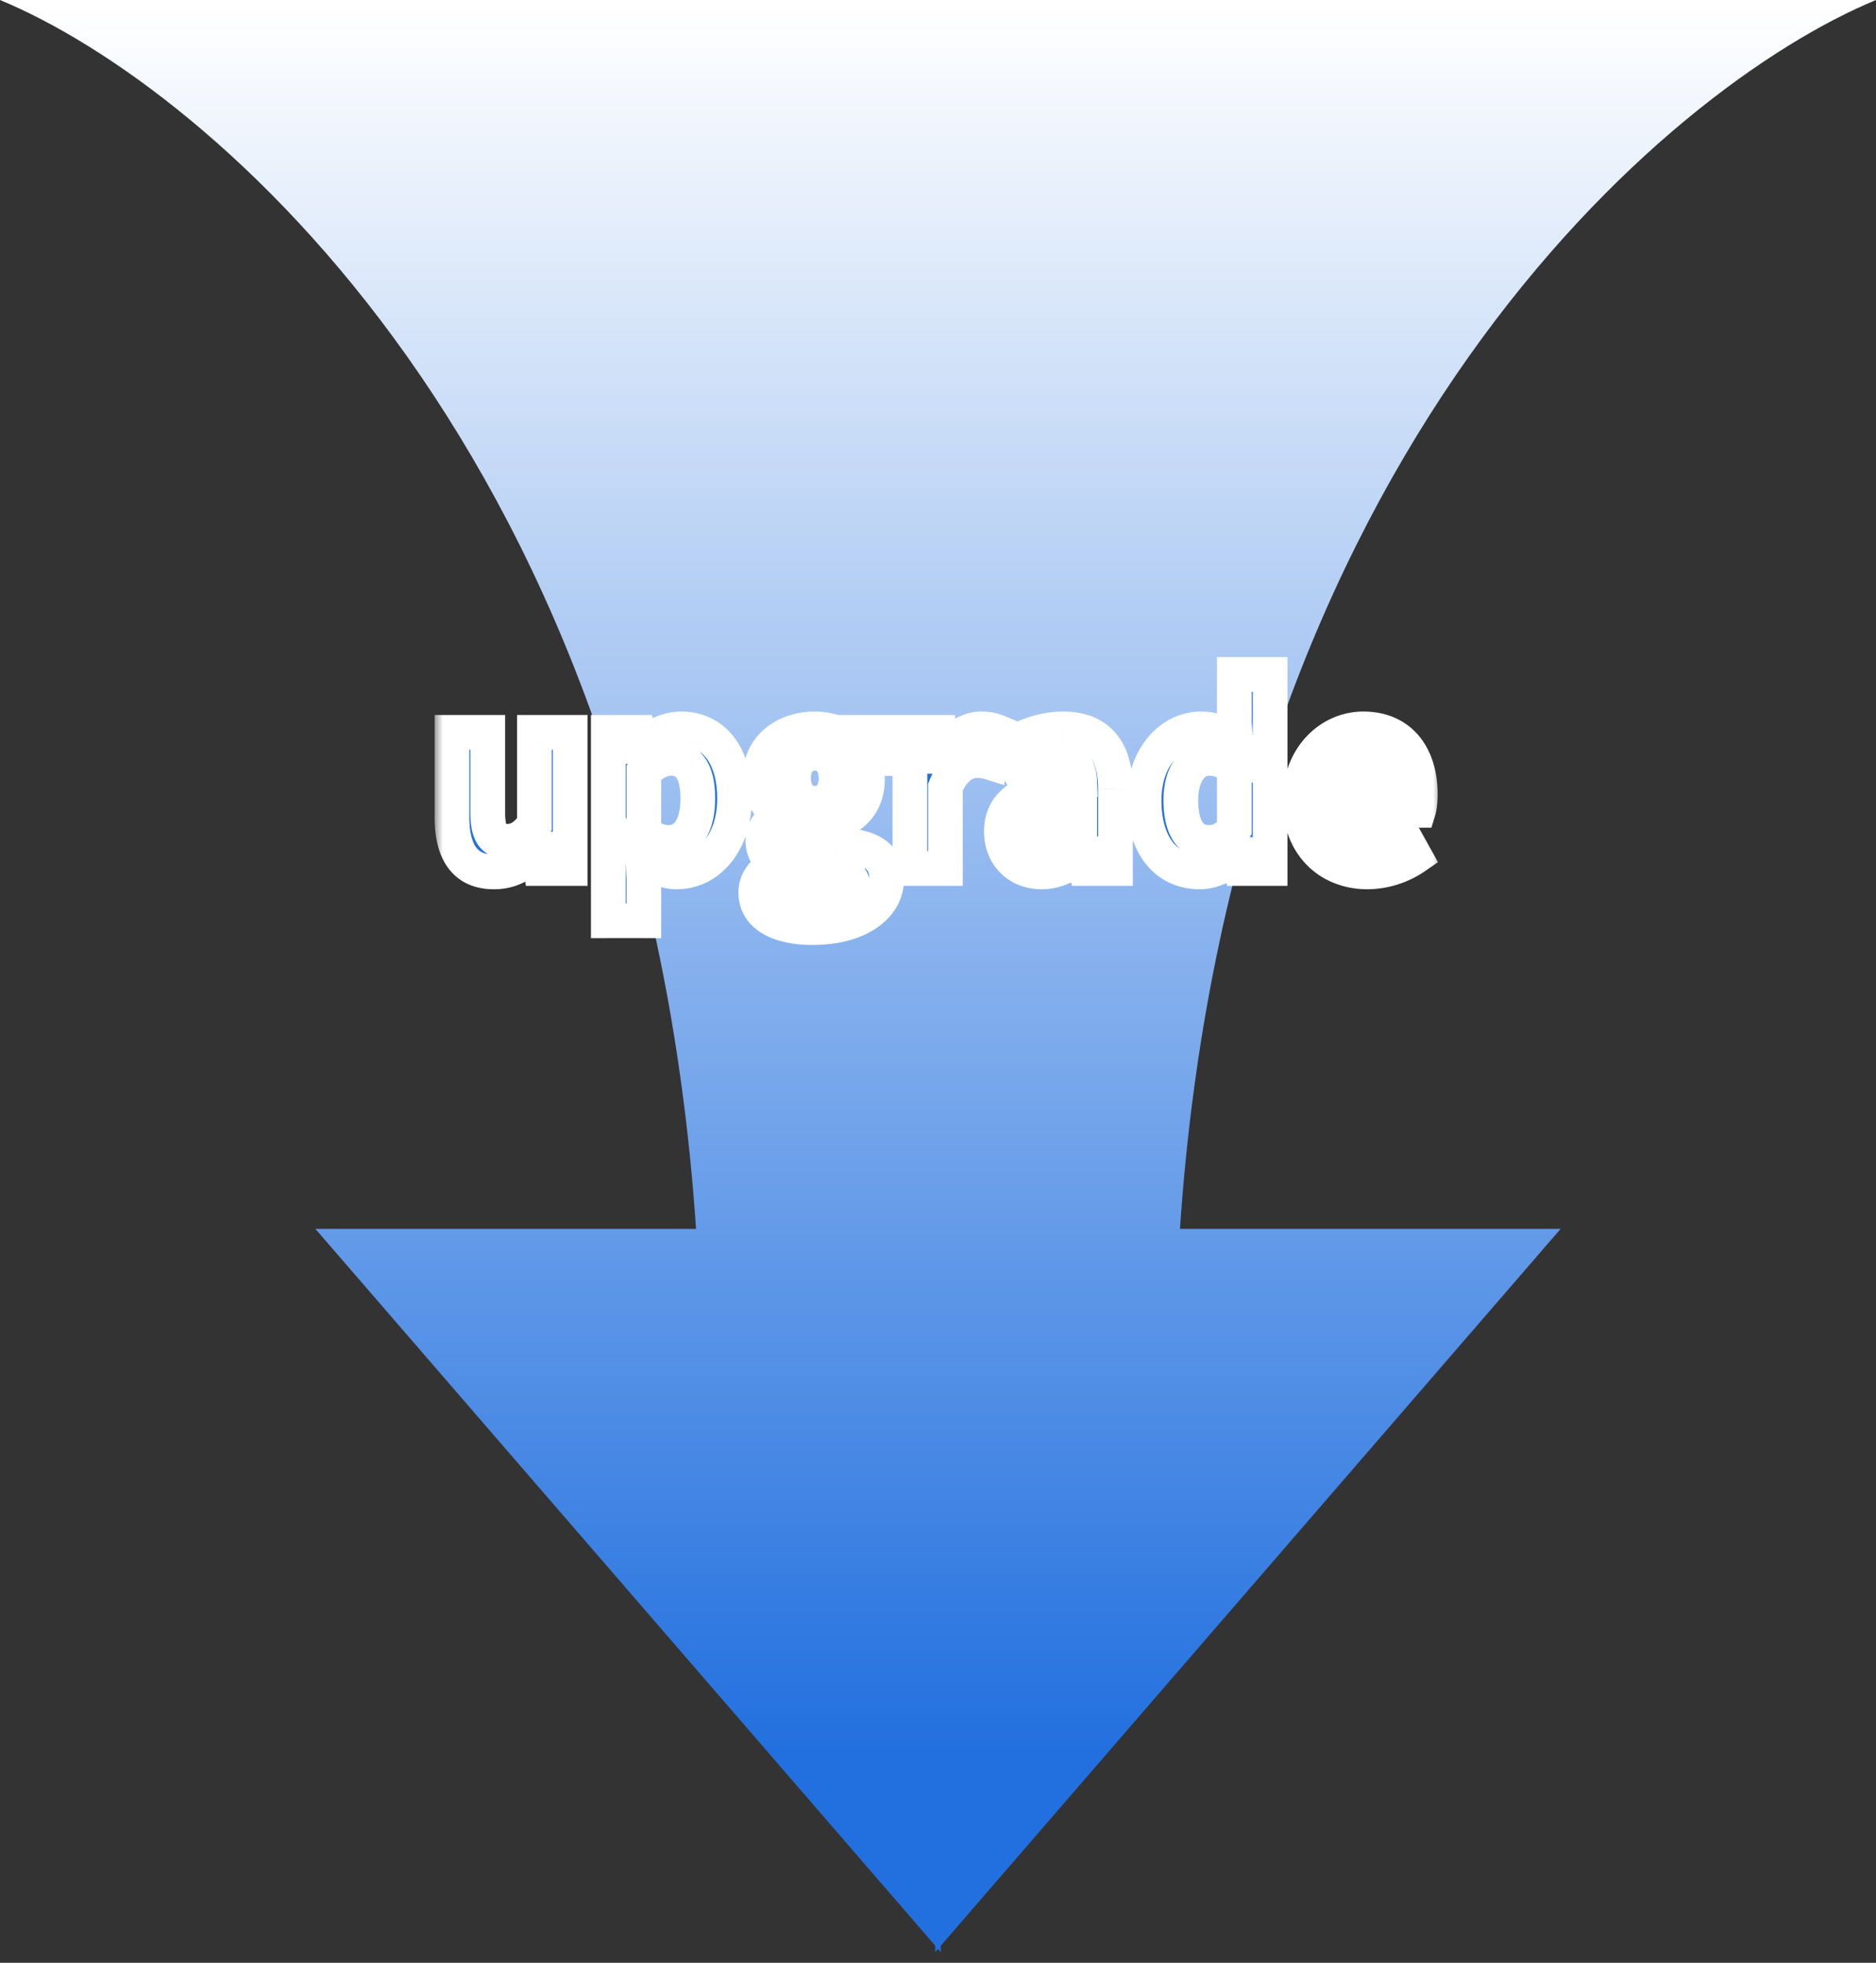 <svg width="108" height="113" fill="none" xmlns="http://www.w3.org/2000/svg"><rect width="100%" height="100%" fill="#333333" stroke="none"/><path fill-rule="evenodd" clip-rule="evenodd" d="M108 0C95.896 5.009 70.936 26.17 67.93 70.748h21.913L54.157 112.02v.362l-.156-.181-.157.181v-.362L18.157 70.748H40.07C37.064 26.17 12.104 5.008 0 0h108z" fill="url(#paint0_linear_10901_16437)"/><mask id="a" maskUnits="userSpaceOnUse" x="25" y="37" width="58" height="18" fill="#000"><path fill="#fff" d="M25 37H83V55H25z"/><path d="M28.43 50.196c-1.68 0-2.408-1.176-2.408-3.136v-4.9h2.058v4.634c0 1.218.336 1.638 1.092 1.638.644 0 1.064-.28 1.596-.98V42.16h2.058V50h-1.68l-.154-1.12h-.056c-.672.798-1.428 1.316-2.506 1.316zm6.59 2.814V42.16h1.68l.14.812h.056c.658-.56 1.47-1.008 2.31-1.008 1.932 0 3.08 1.582 3.08 3.99 0 2.688-1.61 4.242-3.332 4.242-.686 0-1.344-.308-1.946-.854l.056 1.288v2.38H35.02zm3.472-4.508c.952 0 1.68-.812 1.68-2.52 0-1.498-.476-2.324-1.554-2.324-.532 0-1.008.266-1.554.812v3.444c.504.434 1.008.588 1.428.588zm8.296 4.9c-1.848 0-3.276-.63-3.276-2.016 0-.658.406-1.218 1.12-1.624v-.07c-.406-.266-.714-.672-.714-1.316 0-.588.406-1.134.868-1.47v-.056c-.532-.392-1.036-1.134-1.036-2.044 0-1.848 1.498-2.842 3.164-2.842.434 0 .854.084 1.176.196h2.828v1.512h-1.344c.21.266.364.7.364 1.19 0 1.764-1.344 2.66-3.024 2.66-.308 0-.672-.07-1.008-.182-.224.182-.336.364-.336.672 0 .42.308.644 1.232.644h1.33c1.89 0 2.912.588 2.912 1.96 0 1.582-1.638 2.786-4.256 2.786zm.126-7.154c.686 0 1.218-.518 1.218-1.442 0-.924-.518-1.442-1.218-1.442s-1.232.518-1.232 1.442c0 .924.546 1.442 1.232 1.442zm.182 5.852c1.176 0 1.988-.518 1.988-1.134 0-.56-.462-.7-1.302-.7h-.952c-.476 0-.812-.042-1.092-.112-.35.28-.518.588-.518.91 0 .658.728 1.036 1.876 1.036zm5.287-2.1v-7.84h1.68l.14 1.386h.056c.574-1.022 1.414-1.582 2.226-1.582.434 0 .686.07.924.168l-.364 1.778a2.47 2.47 0 0 0-.812-.126c-.616 0-1.358.406-1.806 1.54V50h-2.044zm7.592.196c-1.4 0-2.324-.994-2.324-2.324 0-1.68 1.358-2.562 4.508-2.898-.027-.77-.364-1.358-1.33-1.358-.727 0-1.428.322-2.156.742L57.931 43c.925-.574 2.044-1.036 3.277-1.036 1.988 0 3.01 1.19 3.01 3.458V50h-1.68l-.154-.84h-.042c-.686.588-1.47 1.036-2.367 1.036zm.672-1.61c.589 0 1.023-.28 1.513-.77v-1.582c-1.904.252-2.548.77-2.548 1.47 0 .616.433.882 1.035.882zm8.426 1.61c-1.946 0-3.206-1.54-3.206-4.102 0-2.562 1.596-4.13 3.29-4.13.882 0 1.428.336 1.988.854l-.084-1.232v-2.758h2.058V50h-1.666l-.168-.812h-.042c-.574.56-1.358 1.008-2.17 1.008zm.532-1.694c.546 0 1.008-.224 1.456-.812v-3.444c-.476-.434-.966-.588-1.456-.588-.882 0-1.624.84-1.624 2.408 0 1.624.588 2.436 1.624 2.436zm9.122 1.694c-2.184 0-3.892-1.526-3.892-4.102 0-2.548 1.778-4.13 3.654-4.13 2.156 0 3.276 1.582 3.276 3.752 0 .378-.042.756-.098.938h-4.83c.168 1.288 1.008 1.96 2.17 1.96.644 0 1.204-.196 1.764-.546l.7 1.26a4.946 4.946 0 0 1-2.744.868zm-1.918-4.9H80c0-1.064-.476-1.736-1.484-1.736-.826 0-1.554.588-1.708 1.736z"/></mask><path d="M28.43 50.196c-1.68 0-2.408-1.176-2.408-3.136v-4.9h2.058v4.634c0 1.218.336 1.638 1.092 1.638.644 0 1.064-.28 1.596-.98V42.16h2.058V50h-1.68l-.154-1.12h-.056c-.672.798-1.428 1.316-2.506 1.316zm6.59 2.814V42.16h1.68l.14.812h.056c.658-.56 1.47-1.008 2.31-1.008 1.932 0 3.08 1.582 3.08 3.99 0 2.688-1.61 4.242-3.332 4.242-.686 0-1.344-.308-1.946-.854l.056 1.288v2.38H35.02zm3.472-4.508c.952 0 1.68-.812 1.68-2.52 0-1.498-.476-2.324-1.554-2.324-.532 0-1.008.266-1.554.812v3.444c.504.434 1.008.588 1.428.588zm8.296 4.9c-1.848 0-3.276-.63-3.276-2.016 0-.658.406-1.218 1.12-1.624v-.07c-.406-.266-.714-.672-.714-1.316 0-.588.406-1.134.868-1.47v-.056c-.532-.392-1.036-1.134-1.036-2.044 0-1.848 1.498-2.842 3.164-2.842.434 0 .854.084 1.176.196h2.828v1.512h-1.344c.21.266.364.7.364 1.19 0 1.764-1.344 2.66-3.024 2.66-.308 0-.672-.07-1.008-.182-.224.182-.336.364-.336.672 0 .42.308.644 1.232.644h1.33c1.89 0 2.912.588 2.912 1.96 0 1.582-1.638 2.786-4.256 2.786zm.126-7.154c.686 0 1.218-.518 1.218-1.442 0-.924-.518-1.442-1.218-1.442s-1.232.518-1.232 1.442c0 .924.546 1.442 1.232 1.442zm.182 5.852c1.176 0 1.988-.518 1.988-1.134 0-.56-.462-.7-1.302-.7h-.952c-.476 0-.812-.042-1.092-.112-.35.28-.518.588-.518.91 0 .658.728 1.036 1.876 1.036zm5.287-2.1v-7.84h1.68l.14 1.386h.056c.574-1.022 1.414-1.582 2.226-1.582.434 0 .686.07.924.168l-.364 1.778a2.47 2.47 0 0 0-.812-.126c-.616 0-1.358.406-1.806 1.54V50h-2.044zm7.592.196c-1.4 0-2.324-.994-2.324-2.324 0-1.68 1.358-2.562 4.508-2.898-.027-.77-.364-1.358-1.33-1.358-.727 0-1.428.322-2.156.742L57.931 43c.925-.574 2.044-1.036 3.277-1.036 1.988 0 3.01 1.19 3.01 3.458V50h-1.68l-.154-.84h-.042c-.686.588-1.47 1.036-2.367 1.036zm.672-1.61c.589 0 1.023-.28 1.513-.77v-1.582c-1.904.252-2.548.77-2.548 1.47 0 .616.433.882 1.035.882zm8.426 1.61c-1.946 0-3.206-1.54-3.206-4.102 0-2.562 1.596-4.13 3.29-4.13.882 0 1.428.336 1.988.854l-.084-1.232v-2.758h2.058V50h-1.666l-.168-.812h-.042c-.574.56-1.358 1.008-2.17 1.008zm.532-1.694c.546 0 1.008-.224 1.456-.812v-3.444c-.476-.434-.966-.588-1.456-.588-.882 0-1.624.84-1.624 2.408 0 1.624.588 2.436 1.624 2.436zm9.122 1.694c-2.184 0-3.892-1.526-3.892-4.102 0-2.548 1.778-4.13 3.654-4.13 2.156 0 3.276 1.582 3.276 3.752 0 .378-.042.756-.098.938h-4.83c.168 1.288 1.008 1.96 2.17 1.96.644 0 1.204-.196 1.764-.546l.7 1.26a4.946 4.946 0 0 1-2.744.868zm-1.918-4.9H80c0-1.064-.476-1.736-1.484-1.736-.826 0-1.554.588-1.708 1.736z" fill="#2270DF"/><path d="M26.022 42.16v-1h-1v1h1zm2.058 0h1v-1h-1v1zm2.688 5.292l.796.605.204-.268v-.337h-1zm0-5.292v-1h-1v1h1zm2.058 0h1v-1h-1v1zm0 7.84v1h1v-1h-1zm-1.68 0l-.99.136.118.864h.872v-1zm-.154-1.12l.99-.136-.118-.864h-.872v1zm-.056 0v-1h-.465l-.3.356.765.644zm-2.506.316c-.578 0-.853-.185-1.025-.421-.214-.294-.383-.83-.383-1.715h-2c0 1.075.195 2.107.765 2.891.612.842 1.541 1.245 2.643 1.245v-2zm-1.408-2.136v-4.9h-2v4.9h2zm-1-3.9h2.058v-2h-2.058v2zm1.058-1v4.634h2V42.16h-2zm0 4.634c0 .65.08 1.325.44 1.846.43.619 1.078.792 1.652.792v-2c-.102 0-.122-.015-.1-.005a.232.232 0 0 1 .092.073c.01.014-.015-.015-.04-.138a2.919 2.919 0 0 1-.044-.568h-2zm2.092 2.638c.486 0 .94-.11 1.37-.38.402-.25.727-.606 1.022-.995l-1.592-1.21c-.237.311-.388.446-.49.51a.52.52 0 0 1-.31.075v2zm2.596-1.98V42.16h-2v5.292h2zm-1-4.292h2.058v-2h-2.058v2zm1.058-1V50h2v-7.84h-2zm1 6.84h-1.68v2h1.68v-2zm-.69.864l-.153-1.12-1.982.272.154 1.12 1.982-.272zm-1.144-1.984h-.056v2h.056v-2zm-.82.356c-.562.666-1.062.96-1.742.96v2c1.476 0 2.488-.742 3.27-1.672l-1.529-1.288zm4.848 4.774h-1v1h1v-1zm0-10.85v-1h-1v1h1zm1.68 0l.985-.17-.143-.83H36.7v1zm.14.812l-.985.17.143.83h.842v-1zm.056 0v1h.368l.28-.239-.648-.761zm.112 6.37l.672-.74-1.775-1.61.104 2.393 1-.043zm.056 1.288h1v-.043l-1 .043zm0 2.38v1h1v-1h-1zm0-8.54l-.707-.707-.293.293v.414h1zm0 3.444h-1v.459l.347.299.653-.758zM36.02 53.01V42.16h-2v10.85h2zm-1-9.85h1.68v-2h-1.68v2zm.695-.83l.14.812 1.97-.34-.14-.812-1.97.34zm1.125 1.642h.056v-2h-.056v2zm.704-.239c.578-.491 1.165-.769 1.662-.769v-2c-1.183 0-2.22.618-2.958 1.247l1.296 1.523zm1.662-.769c.66 0 1.133.255 1.468.697.358.471.612 1.234.612 2.293h2c0-1.349-.32-2.581-1.019-3.502-.722-.952-1.79-1.488-3.06-1.488v2zm2.08 2.99c0 2.291-1.306 3.242-2.332 3.242v2c2.418 0 4.332-2.157 4.332-5.242h-2zm-2.332 3.242c-.369 0-.798-.163-1.274-.595l-1.344 1.482c.728.66 1.615 1.113 2.618 1.113v-2zm-2.945.19l.056 1.287 1.998-.086-.056-1.288-1.998.086zm.055 1.244v2.38h2v-2.38h-2zm1 1.38H35.02v2h2.044v-2zm1.428-2.508c.794 0 1.517-.355 2.008-1.034.466-.645.672-1.507.672-2.486h-2c0 .729-.157 1.127-.293 1.315-.112.154-.229.205-.387.205v2zm2.68-3.52c0-.822-.124-1.633-.532-2.265-.458-.71-1.181-1.059-2.022-1.059v2c.14 0 .21.026.24.042.027.013.06.037.1.1.1.155.214.506.214 1.182h2zm-2.554-3.324c-.919 0-1.636.48-2.261 1.105l1.414 1.414c.467-.467.702-.519.847-.519v-2zm-2.554 1.812v3.444h2V44.47h-2zm.347 4.202c.674.58 1.406.83 2.081.83v-2c-.165 0-.44-.058-.775-.346l-1.306 1.516zm8.22 1.09l.495.87.506-.288v-.582h-1zm0-.07h1v-.54l-.451-.297-.548.837zm.155-2.786l.588.809.412-.3v-.509h-1zm0-.056h1v-.505l-.407-.3-.593.805zm3.304-4.69l-.329.945.16.055h.169v-1zm2.828 0h1v-1h-1v1zm0 1.512v1h1v-1h-1zm-1.344 0v-1H47.51l1.279 1.62.785-.62zm-3.668 3.668l.316-.949-.52-.173-.427.346.63.776zm-.168 2.814l.242-.97-.48-.12-.387.31.625.78zm1.05 2.248c-.834 0-1.46-.146-1.84-.36-.33-.185-.436-.385-.436-.656h-2c0 1.115.608 1.923 1.455 2.4.795.447 1.807.616 2.82.616v-2zm-2.276-1.016c0-.18.094-.459.614-.755l-.988-1.738c-.908.516-1.626 1.357-1.626 2.493h2zm1.12-1.624v-.07h-2v.07h2zm-.452-.907a.604.604 0 0 1-.197-.19.543.543 0 0 1-.065-.289h-2c0 1.04.53 1.736 1.166 2.153l1.096-1.674zm-.262-.479c0-.142.13-.425.456-.661l-1.176-1.618c-.599.436-1.28 1.245-1.28 2.279h2zm.868-1.47v-.056h-2v.056h2zm-.407-.861c-.322-.238-.63-.7-.63-1.239h-2c0 1.281.702 2.303 1.444 2.85l1.186-1.611zm-.63-1.239c0-.626.242-1.053.593-1.342.373-.307.927-.5 1.572-.5v-2c-1.022 0-2.05.304-2.842.956-.815.67-1.322 1.664-1.322 2.886h2zm2.165-1.842c.314 0 .623.062.847.14l.657-1.889a4.688 4.688 0 0 0-1.504-.251v2zm1.176.196h2.828v-2H48.09v2zm1.828-1v1.512h2V42.16h-2zm1 .512h-1.344v2h1.344v-2zm-2.13 1.62a.654.654 0 0 1 .094.195c.033.105.056.233.056.375h2c0-.678-.209-1.34-.58-1.81l-1.57 1.24zm.15.57c0 .602-.216.974-.514 1.216-.323.263-.836.444-1.51.444v2c1.005 0 2.005-.267 2.773-.893.795-.647 1.25-1.605 1.25-2.767h-2zm-2.024 1.66c-.174 0-.43-.043-.692-.13l-.632 1.897c.41.136.882.233 1.324.233v-2zm-1.639.042a1.93 1.93 0 0 0-.507.6 1.797 1.797 0 0 0-.198.848h2c0-.017.001-.012-.003.007a.31.31 0 0 1-.028.074c-.029.056-.054.065-.003.023l-1.26-1.552zm-.705 1.448c0 .226.042.493.183.754.145.267.358.463.595.597.428.24.955.293 1.454.293v-2c-.195 0-.327-.012-.411-.027-.088-.015-.095-.028-.06-.009a.494.494 0 0 1 .18.194.44.44 0 0 1 .059.198h-2zm2.232 1.644h1.33v-2h-1.33v2zm1.33 0c.876 0 1.37.143 1.621.305.17.11.29.261.29.655h2c0-.978-.39-1.807-1.203-2.334-.733-.475-1.694-.626-2.708-.626v2zm1.912.96c0 .404-.196.812-.707 1.158-.528.358-1.381.628-2.55.628v2c1.45 0 2.726-.332 3.671-.972.963-.651 1.586-1.636 1.586-2.814h-2zm-3.13-3.368c.606 0 1.19-.235 1.612-.709.416-.465.606-1.08.606-1.733h-2c0 .272-.076.377-.098.402-.015.017-.04.04-.12.04v2zm2.218-2.442c0-.645-.183-1.262-.598-1.73a2.131 2.131 0 0 0-1.62-.712v2c.09 0 .113.026.123.038.018.02.095.125.095.404h2zm-2.218-2.442c-.608 0-1.195.231-1.622.706-.42.466-.61 1.084-.61 1.736h2c0-.272.076-.375.097-.398.014-.016.043-.044.135-.044v-2zm-2.232 2.442c0 .659.197 1.276.618 1.74.425.468 1.01.702 1.614.702v-2c-.081 0-.113-.025-.133-.046-.023-.026-.1-.13-.1-.396h-2zm2.414 8.294c.723 0 1.405-.157 1.943-.475.525-.31 1.045-.868 1.045-1.659h-2c0-.175.114-.167-.061-.063-.163.095-.474.197-.927.197v2zm2.988-2.134c0-.278-.059-.584-.233-.869a1.568 1.568 0 0 0-.673-.594c-.442-.21-.97-.237-1.396-.237v2c.186 0 .324.008.423.022.104.014.13.029.113.02a.44.44 0 0 1-.172-.164c-.062-.101-.062-.18-.062-.178h2zm-2.302-1.7h-.952v2h.952v-2zm-.952 0c-.416 0-.667-.037-.85-.082l-.485 1.94c.378.095.799.142 1.335.142v-2zm-1.717.107c-.507.406-.893.976-.893 1.691h2c0 .021-.008.032-.001.02a.58.58 0 0 1 .143-.15l-1.249-1.56zm-.893 1.691c0 .778.462 1.335 1.03 1.644.529.287 1.184.392 1.846.392v-2c-.487 0-.77-.084-.891-.15-.054-.029-.046-.038-.024-.005.027.04.039.089.039.119h-2zM52.383 50h-1v1h1v-1zm0-7.84v-1h-1v1h1zm1.68 0l.995-.1-.09-.9h-.905v1zm.14 1.386l-.995.1.091.9h.904v-1zm.056 0v1h.586l.286-.51-.872-.49zm3.15-1.414l.98.2.166-.81-.765-.315-.38.925zm-.364 1.778l-.3.954 1.057.334.223-1.087-.98-.201zm-2.618 1.414l-.93-.367-.07.177v.19h1zm0 4.676v1h1v-1h-1zm-1.044 0v-7.84h-2V50h2zm-1-6.84h1.68v-2h-1.68v2zm.685-.9l.14 1.387 1.99-.201-.14-1.386-1.99.2zm1.135 2.286h.056v-2h-.056v2zm.928-.51c.462-.822 1.02-1.072 1.354-1.072v-2c-1.288 0-2.411.87-3.098 2.092l1.744.98zm1.354-1.072c.163 0 .267.013.337.027.069.014.129.034.207.066l.761-1.85c-.353-.145-.734-.243-1.305-.243v2zm-.055-1.033l-.364 1.778 1.959.402.364-1.778-1.96-.402zm.916 1.025a3.466 3.466 0 0 0-1.113-.172v2c.21 0 .332.023.511.08l.602-1.908zm-1.113-.172c-1.111 0-2.17.742-2.736 2.173l1.86.734c.331-.838.756-.907.876-.907v-2zm-2.806 2.54V50h2v-4.676h-2zm1 3.676h-2.044v2h2.044v-2zm7.733-4.026l.106.994.927-.099-.034-.931-1 .036zm-3.486-.616l-.878.48.49.898.887-.512-.5-.866zM57.931 43l-.528-.85-.804.5.454.83.877-.48zm6.285 7v1h1v-1h-1zm-1.68 0l-.983.18.15.82h.834v-1zm-.154-.84l.984-.18-.15-.82h-.834v1zm-.041 0v-1h-.37l-.281.24.65.76zm-.182-1.344l.707.707.293-.293v-.414h-1zm0-1.582h1v-1.141l-1.132.15.132.991zm-2.184 2.962c-.455 0-.77-.156-.973-.363-.205-.21-.352-.531-.352-.961h-2c0 .9.316 1.74.923 2.36.61.623 1.456.964 2.401.964v-2zm-1.325-1.324c0-.501.168-.825.615-1.112.532-.343 1.467-.628 3-.792l-.213-1.988c-1.617.172-2.936.496-3.87 1.098-1.02.657-1.532 1.615-1.532 2.794h2zm4.508-2.934c-.018-.499-.138-1.098-.553-1.582-.444-.519-1.08-.74-1.776-.74v2a.667.667 0 0 1 .253.039l.004.002c.001.002.063.082.073.353l1.999-.072zm-2.33-2.322c-1.01 0-1.909.445-2.655.876l1 1.732c.709-.41 1.21-.608 1.656-.608v-2zm-1.278 1.263l-.742-1.358-1.755.959.742 1.358 1.755-.96zm-1.092-.03c.83-.515 1.767-.885 2.748-.885v-2c-1.482 0-2.785.554-3.803 1.187l1.055 1.698zm2.748-.885c.79 0 1.231.229 1.496.534.286.33.514.92.514 1.924h2c0-1.265-.282-2.403-1.004-3.235-.743-.857-1.807-1.223-3.005-1.223v2zm2.01 2.458V50h2v-4.578h-2zm1 3.578h-1.68v2h1.68v-2zm-.696.82l-.154-.84-1.967.36.154.84 1.967-.36zm-1.138-1.66h-.041v2h.041v-2zm-.692.24c-.608.522-1.166.796-1.716.796v2c1.243 0 2.253-.622 3.017-1.277l-1.301-1.518zm-1.044 1.186c.983 0 1.659-.502 2.22-1.063l-1.415-1.414c-.419.42-.61.477-.804.477v2zm2.513-1.77v-1.582h-2v1.582h2zm-1.132-2.573c-.996.131-1.803.347-2.385.71-.65.404-1.032 1.01-1.032 1.751h2c0-.014.001.003-.01.023-.009.014.004-.018.1-.077.215-.135.682-.304 1.59-.425l-.263-1.982zm-3.416 2.461c0 .567.214 1.099.676 1.46.423.33.931.422 1.36.422v-2a.591.591 0 0 1-.15-.015c-.022-.006-.008-.006.021.017a.273.273 0 0 1 .082.104c.017.037.01.048.01.012h-2zm12.533-4.886l-.68.734 1.849 1.71-.171-2.512-.998.068zm-.084-1.232h-1v.034l.002.034.998-.068zm0-2.758v-1h-1v1h1zm2.058 0h1v-1h-1v1zm0 11.172v1h1v-1h-1zm-1.666 0l-.98.203.166.797h.814v-1zm-.168-.812l.98-.203-.166-.797h-.814v1zm-.042 0v-1h-.407l-.291.284.698.716zm-.182-1.498l.795.606.205-.268v-.338h-1zm0-3.444h1v-.442l-.326-.297-.674.739zm-1.988 4.95c-.683 0-1.19-.258-1.549-.71-.379-.48-.657-1.263-.657-2.392h-2c0 1.433.352 2.7 1.09 3.632.757.958 1.853 1.47 3.116 1.47v-2zm-2.206-3.102c0-2.16 1.287-3.13 2.29-3.13v-2c-2.385 0-4.29 2.166-4.29 5.13h2zm2.29-3.13c.544 0 .859.172 1.309.588l1.358-1.468c-.67-.62-1.447-1.12-2.667-1.12v2zm2.986-.214l-.084-1.232-1.996.136.084 1.232 1.996-.136zm-.082-1.164v-2.758h-2v2.758h2zm-1-1.758h2.058v-2h-2.058v2zm1.058-1V50h2V38.828h-2zm1 10.172h-1.666v2h1.666v-2zm-.687.797l-.168-.812-1.958.406.168.812 1.958-.406zm-1.147-1.609h-.042v2h.042v-2zm-.74.284c-.468.456-1.015.724-1.472.724v2c1.167 0 2.188-.628 2.868-1.292l-1.396-1.432zm-.94 1.03c.909 0 1.647-.413 2.251-1.206l-1.59-1.212c-.292.383-.478.418-.661.418v2zm2.456-1.812v-3.444h-2v3.444h2zm-.326-4.183c-.666-.607-1.398-.849-2.13-.849v2c.248 0 .496.066.782.327l1.348-1.478zm-2.13-.849c-.79 0-1.484.387-1.951 1.027-.454.623-.673 1.45-.673 2.381h2c0-.637.152-1.014.29-1.203.124-.172.241-.205.334-.205v-2zm-2.624 3.408c0 .906.16 1.747.597 2.39.478.702 1.206 1.046 2.027 1.046v-2c-.216 0-.3-.062-.374-.172-.115-.17-.25-.546-.25-1.264h-2zm14.686.588v1h.738l.218-.706-.956-.294zm-4.83 0v-1h-1.14l.148 1.13.992-.13zm3.934 1.414l.874-.486-.511-.92-.893.558.53.848zm.7 1.26l.568.823.746-.516-.44-.793-.874.486zm-4.662-4.032l-.991-.133-.152 1.133h1.143v-1zm3.192 0v1h1v-1h-1zm-1.274 3.9c-.856 0-1.564-.295-2.056-.79-.49-.492-.836-1.252-.836-2.312h-2c0 1.516.507 2.807 1.418 3.722.907.912 2.145 1.38 3.474 1.38v-2zm-2.892-3.102c0-2.044 1.377-3.13 2.654-3.13v-2c-2.475 0-4.654 2.078-4.654 5.13h2zm2.654-3.13c.81 0 1.334.285 1.675.698.361.44.6 1.129.6 2.054h2c0-1.245-.32-2.431-1.057-3.326-.759-.92-1.873-1.426-3.218-1.426v2zm2.276 2.752c0 .154-.009.308-.023.437-.015.142-.031.208-.031.207l1.912.588c.1-.325.142-.821.142-1.232h-2zm.902-.062h-4.83v2h4.83v-2zm-5.822 1.13c.11.837.453 1.567 1.046 2.086.591.517 1.34.744 2.116.744v-2c-.386 0-.639-.109-.8-.25-.16-.14-.32-.39-.379-.84l-1.983.26zm3.162 2.83c.87 0 1.612-.272 2.294-.698l-1.06-1.696c-.438.274-.817.394-1.234.394v2zm.89-1.06l.7 1.26 1.748-.972-.7-1.26-1.748.972zm1.005-.049a3.947 3.947 0 0 1-2.175.691v2a5.945 5.945 0 0 0 3.312-1.045l-1.137-1.646zm-4.093-2.209H80v-2h-3.192v2zm4.192-1c0-.662-.146-1.354-.589-1.898-.47-.579-1.152-.838-1.895-.838v2c.264 0 .325.076.344.1.047.058.14.234.14.636h2zm-2.484-2.736c-.658 0-1.298.238-1.796.714-.497.474-.802 1.13-.903 1.889l1.982.266c.052-.39.188-.6.301-.708a.58.58 0 0 1 .416-.161v-2z" fill="#fff" mask="url(#a)"/><defs><linearGradient id="paint0_linear_10901_16437" x1="54.157" y1=".313" x2="54.157" y2="100.8" gradientUnits="userSpaceOnUse"><stop stop-color="#fff"/><stop offset="1" stop-color="#2270DF"/></linearGradient></defs></svg>